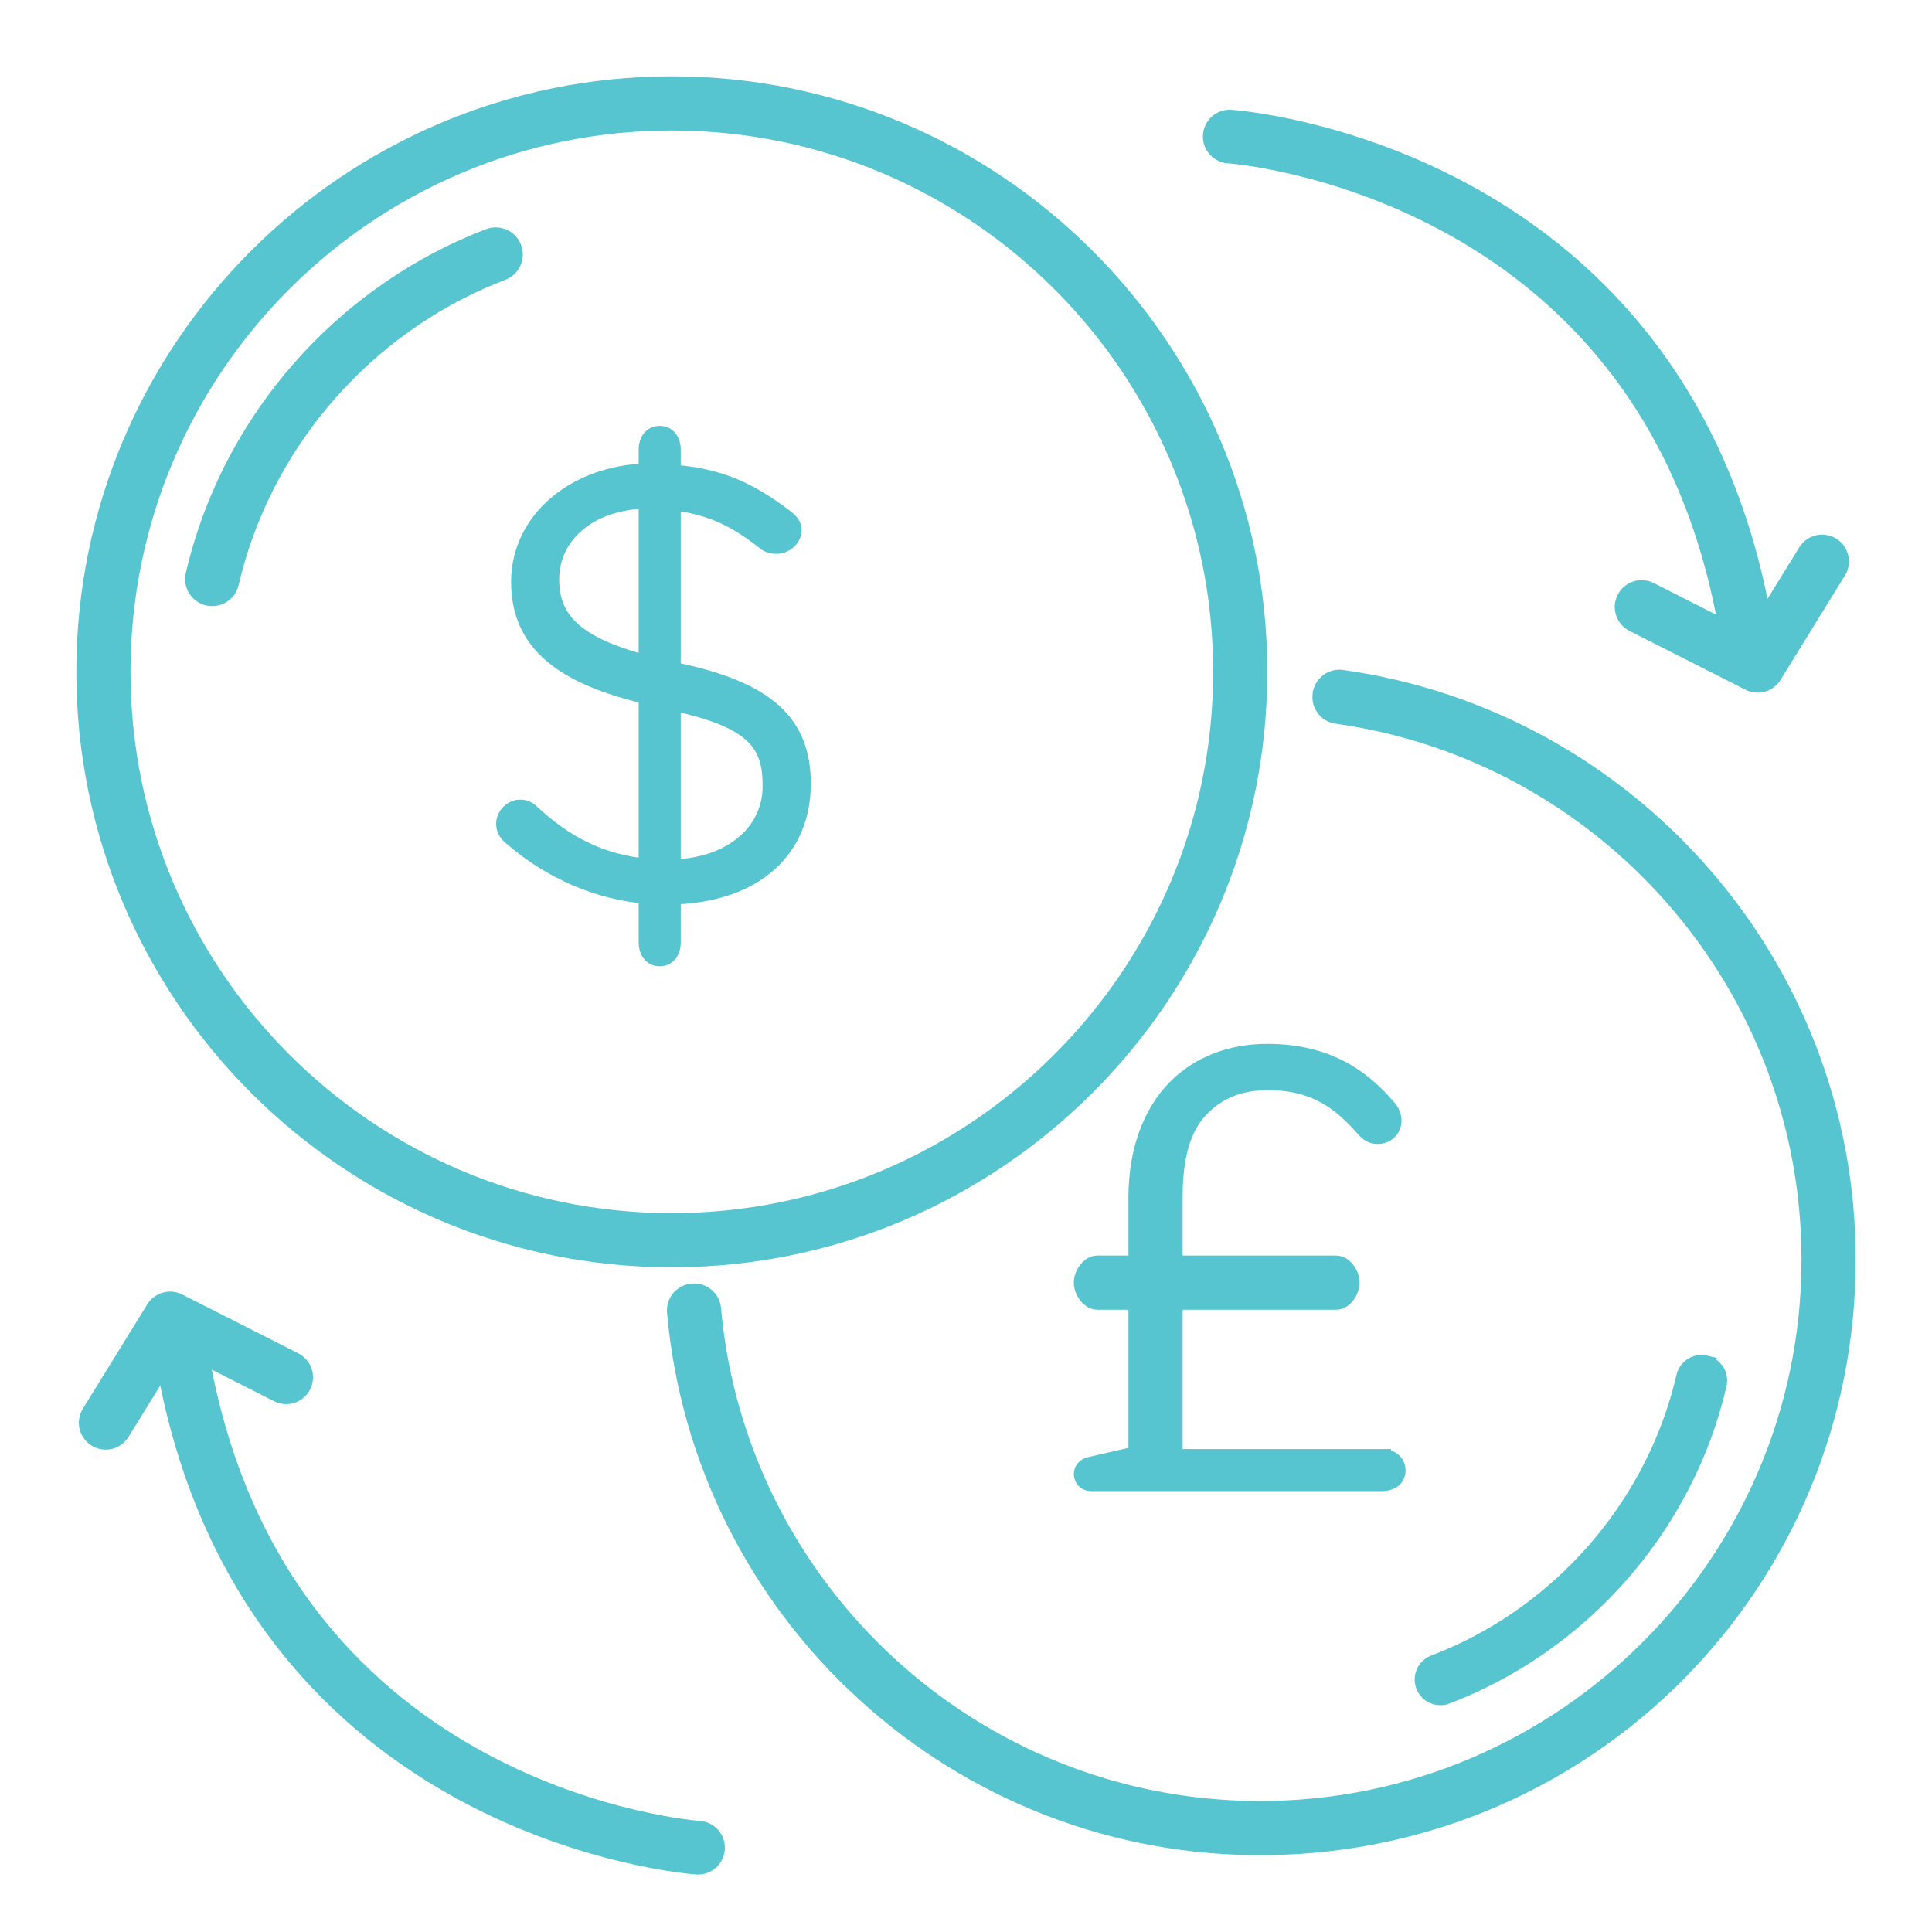 <?xml version="1.0" encoding="UTF-8"?><svg id="Layer_1" xmlns="http://www.w3.org/2000/svg" viewBox="0 0 1080 1080"><defs><style>.cls-1{fill:none;stroke-linecap:round;stroke-linejoin:round;stroke-width:30px;}.cls-1,.cls-2{stroke:#56c5cf;}.cls-2{fill:#56c5cf;stroke-miterlimit:10;stroke-width:10px;}</style></defs><g><g><path class="cls-2" d="M375.55,47.66C194.76,47.66,47.67,194.74,47.67,375.54s147.09,327.89,327.88,327.89,327.89-147.09,327.89-327.89S556.35,47.66,375.55,47.66Zm0,635.49c-169.61,0-307.6-137.99-307.6-307.6S205.94,67.94,375.55,67.94s307.61,137.99,307.61,307.6-137.99,307.6-307.61,307.6Z"/><path class="cls-2" d="M375.54,374.9v-94.66c20.28,2.03,35.27,8.79,51.84,21.98,2.37,2.03,4.63,2.36,6.65,2.36,4.74,0,9.07-3.72,9.07-8.45,0-3.38-3.01-5.41-6.05-7.77-18.26-13.52-34.46-21.64-61.5-23.67v-13.52c0-4.39-2.36-8.11-6.76-8.11s-6.76,3.72-6.76,8.11v12.85c-40.57,1.01-71.33,27.04-71.33,61.19s24.01,52.4,71.33,63.56v96.35c-27.04-2.7-46.55-13.19-65.47-30.76-1.02-1.01-2.82-2.36-5.86-2.36-4.39,0-8.34,4.05-8.34,8.45,0,3.04,1.29,5.07,3.66,7.1,22.65,19.61,48.96,30.43,76.01,32.79v26.71c0,4.39,2.37,8.11,6.76,8.11s6.76-3.72,6.76-8.11v-26.37c47.33-1.35,72.69-26.71,72.69-62.54,0-33.13-18.6-52.4-72.69-63.22Zm-13.52-3.38c-40.57-10.48-54.43-24.68-54.43-47.67,0-24.34,20.63-43.95,54.43-44.63v92.29Zm13.52,113.93v-93.31c47.33,9.8,55.78,24,55.78,47.33,0,25.69-21.97,45.3-55.78,45.98Z"/><path class="cls-2" d="M286.59,138.63c-2-5.24-7.9-7.83-13.09-5.85-76.76,29.33-136.73,93.77-160.42,172.37-1.62,5.37-3.07,10.83-4.33,16.22-1.27,5.46,2.12,10.91,7.57,12.18,.78,.18,1.55,.27,2.31,.27,4.61,0,8.78-3.16,9.87-7.84,1.16-4.98,2.51-10.02,4-14.98,21.89-72.62,77.3-132.16,148.23-159.27,5.24-2,7.86-7.86,5.86-13.1Z"/></g><path class="cls-2" d="M738.74,388.28l-.02,.2c-.63,5.4,3.11,10.34,8.5,11.09,149.44,20.88,264.83,149.53,264.83,304.62,0,169.59-138.44,307.84-308.03,307.6-160.19-.22-292.07-123.54-305.95-280.24-.48-5.42-5.23-9.4-10.65-9.04h-.2c-5.63,.38-9.85,5.28-9.35,10.89,14.95,168.47,157.85,300.72,330.6,298.64,180.05-2.16,323.91-147.86,323.88-327.92-.03-165.29-123-302.39-282.26-324.66-5.58-.78-10.68,3.2-11.33,8.8Z"/><path class="cls-2" d="M772.62,815.03h-116.52v-87.89h90.83c4.39,0,8.11-5.74,8.11-10.14s-3.72-10.14-8.11-10.14h-90.83v-37.88c0-21.64,4.17-38.88,15.32-50.03,9.47-9.46,21.19-14.54,37.42-14.54,26.7,0,41.19,11.49,54.71,27.04,1.69,1.69,3.52,3.04,6.56,3.04,4.73,0,8.35-3.38,8.35-8.11,0-2.37-1.06-4.73-2.41-6.42-14.88-17.58-34.51-31.44-67.64-31.44-20.62,0-38.16,7.1-50.67,19.61-14.2,14.2-21.93,35.83-21.93,61.19v37.54h-22.43c-4.39,0-8.11,5.74-8.11,10.14s3.72,10.14,8.11,10.14h22.43v86.19l-26.42,6.08c-2.71,.68-4.09,2.37-4.09,4.74s2.01,4.4,4.37,4.4h162.95c4.4,0,8.11-2.2,8.11-6.59s-3.72-6.93-8.11-6.93Z"/><path class="cls-2" d="M953.28,762.67c-5.07-1.17-10.05,1.96-11.22,6.98-1.07,4.59-2.31,9.23-3.69,13.8-20.16,66.9-71.2,121.74-136.54,146.71-4.82,1.84-7.24,7.24-5.39,12.06,1.42,3.72,4.97,6.01,8.73,6.01,1.11,0,2.24-.2,3.33-.62,70.71-27.02,125.95-86.37,147.77-158.77,1.49-4.94,2.83-9.97,3.99-14.94,1.17-5.03-1.95-10.05-6.98-11.22Z"/></g><path class="cls-1" d="M687.44,76.33s239.56,16.3,287.11,267.41"/><polyline class="cls-1" points="917.67 339.3 982.56 372.19 1018.56 313.86"/><path class="cls-1" d="M390.2,1032.88s-239.56-16.3-287.11-267.41"/><polyline class="cls-1" points="159.98 769.91 95.09 737.02 59.09 795.35"/></svg>